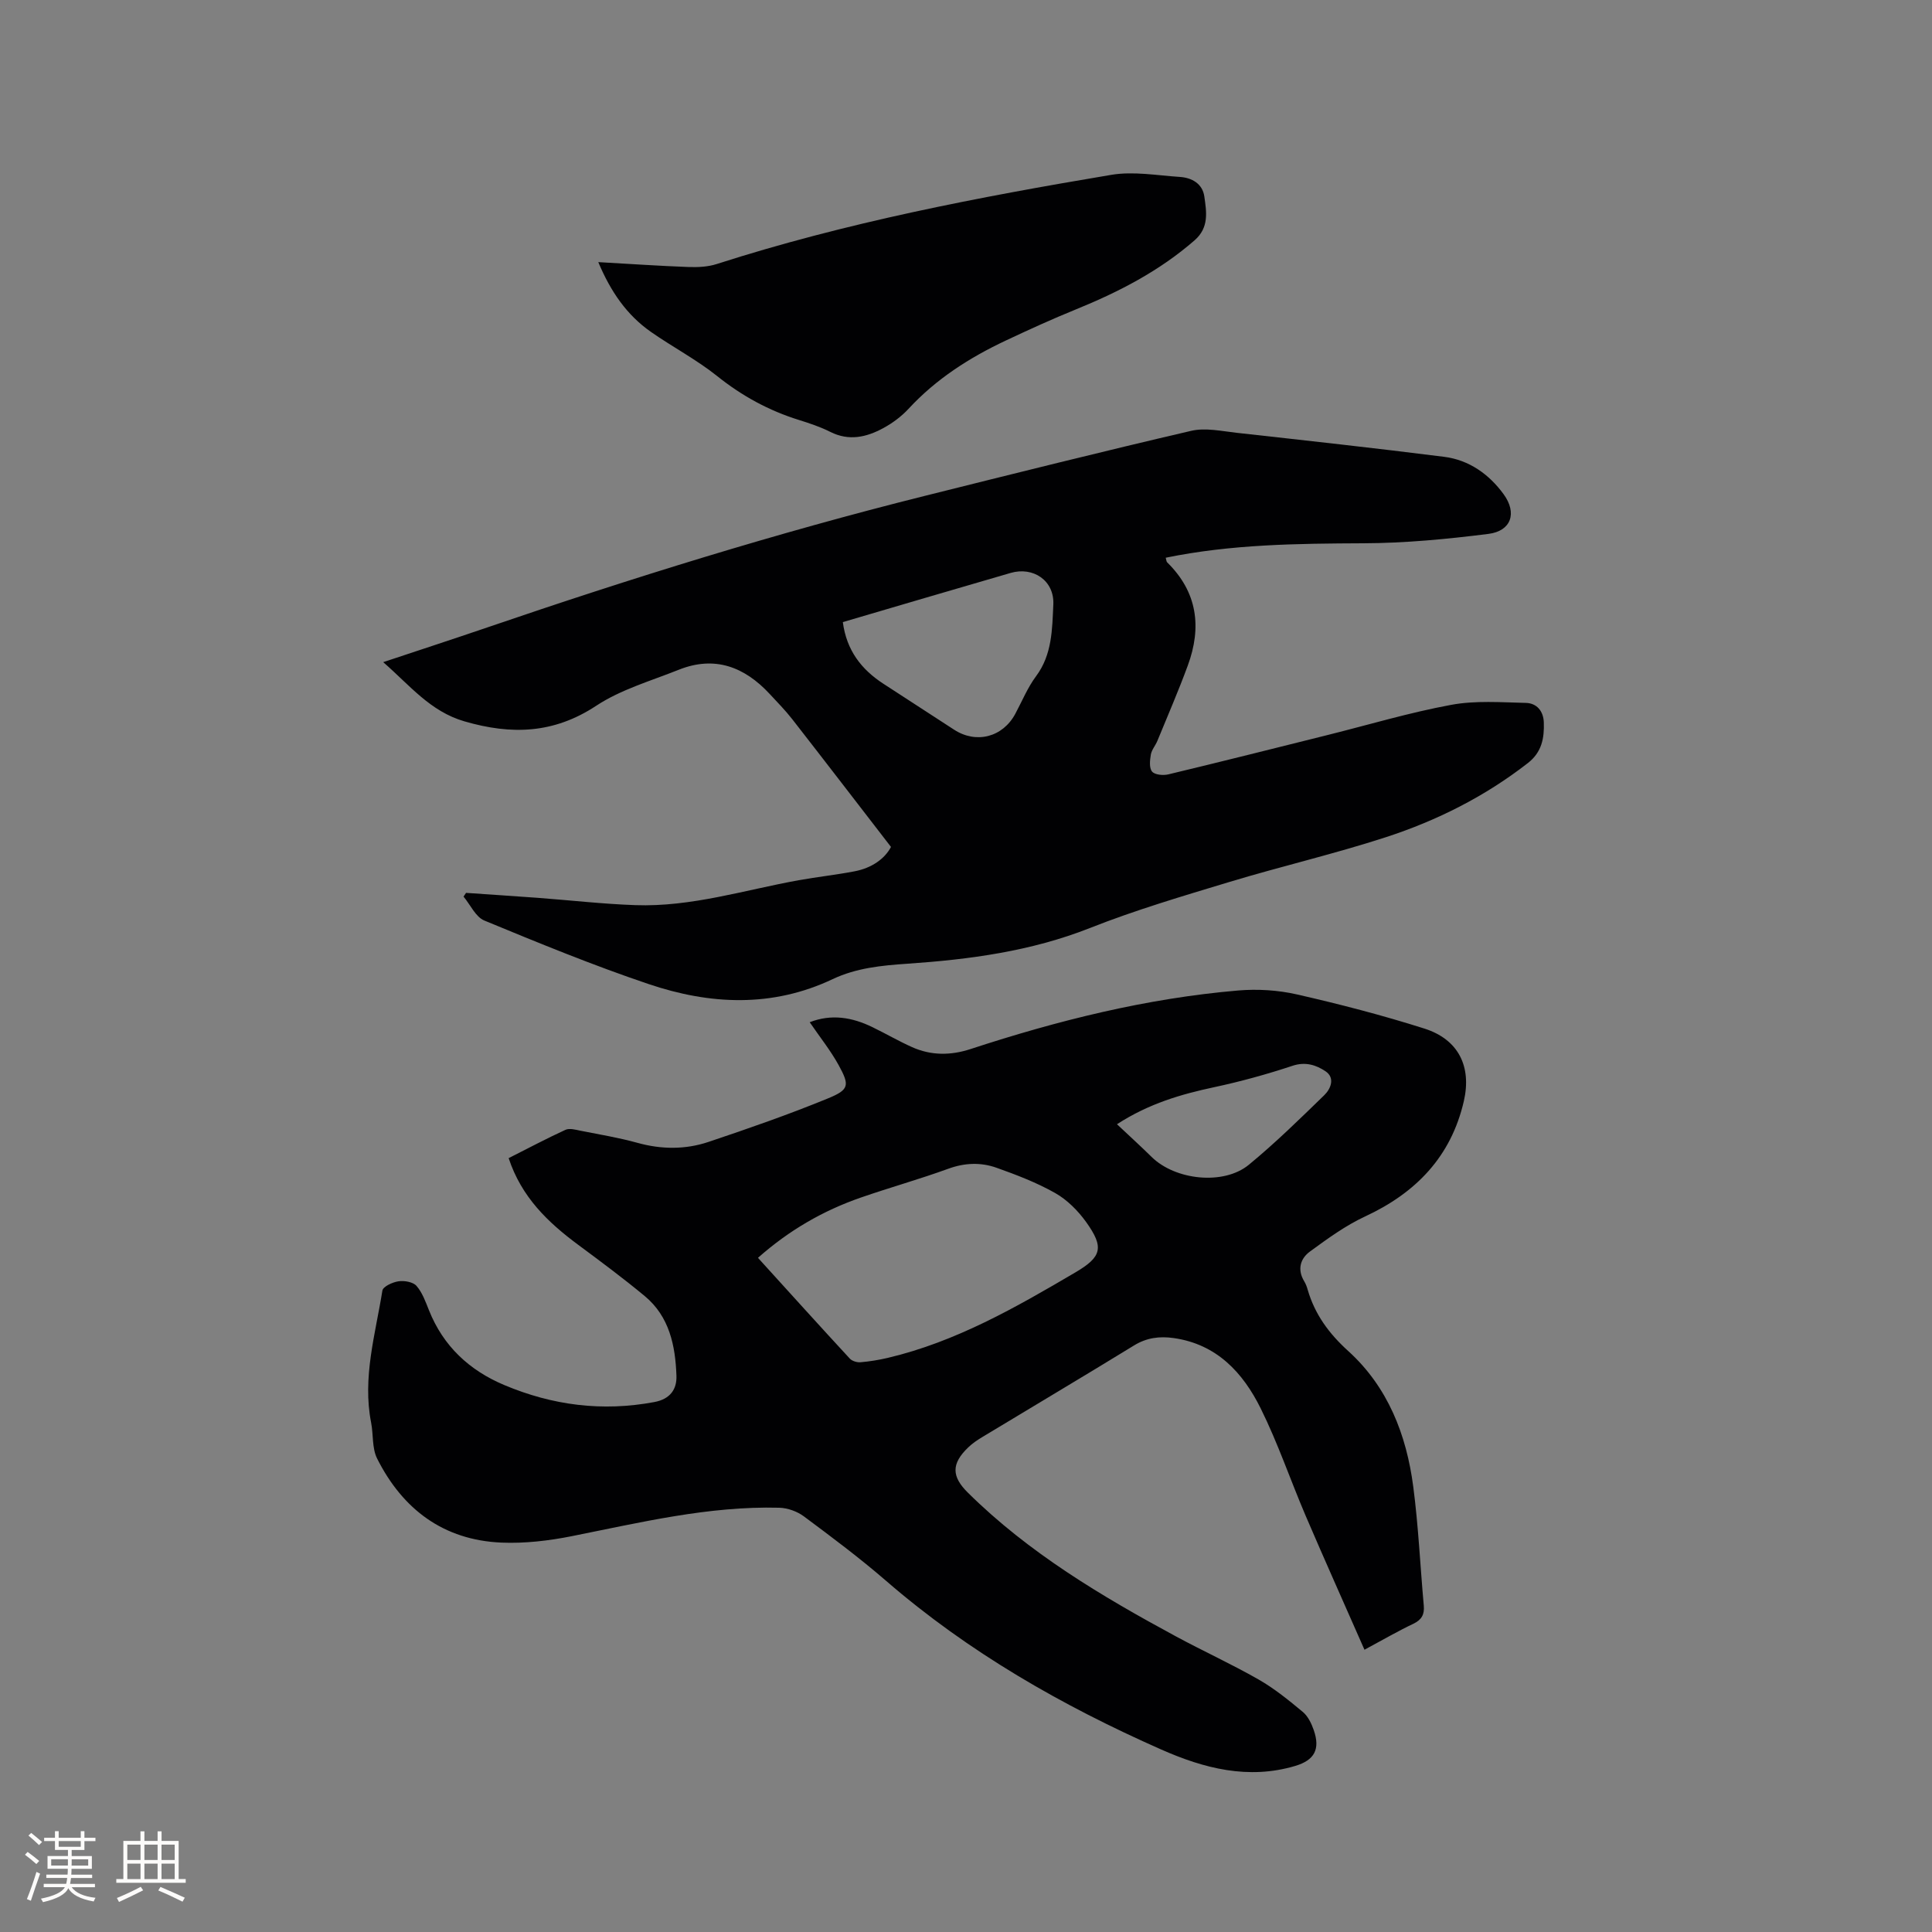 <svg enable-background="new 0 0 400 400" viewBox="0 0 400 400" xmlns="http://www.w3.org/2000/svg"><rect x="0" y="0" width="400" height="400" fill="#808080" stroke="none"/><g fill="#010103"><path d="m282.5 341.56c-4.21-9.57-8.27-18.62-12.18-27.74-3.16-7.39-5.75-15.05-9.31-22.23-3.68-7.42-9.11-13.3-18.02-14.56-2.92-.41-5.58-.08-8.2 1.53-10.46 6.42-21.02 12.68-31.52 19.03-.99.6-1.97 1.27-2.8 2.07-3.55 3.4-3.47 6.04-.06 9.4 12.58 12.44 27.59 21.38 43 29.71 5.68 3.07 11.58 5.76 17.18 8.96 3.27 1.87 6.25 4.3 9.16 6.72 1.06.89 1.78 2.39 2.25 3.75 1.37 3.95.16 6.22-3.82 7.41-9.74 2.91-18.94.51-27.78-3.4-20.53-9.08-39.87-20.13-56.94-34.91-5.44-4.71-11.23-9.04-17.01-13.34-1.39-1.04-3.37-1.75-5.11-1.8-14.65-.38-28.79 3.07-43.02 5.9-4.74.94-9.68 1.52-14.49 1.32-12-.51-20.46-6.88-25.75-17.4-1.08-2.14-.76-4.95-1.24-7.42-1.84-9.34.88-18.31 2.33-27.36.13-.83 2.11-1.75 3.34-1.92 1.21-.18 3 .13 3.72.95 1.21 1.38 1.88 3.29 2.59 5.06 2.96 7.42 8.35 12.42 15.56 15.46 9.99 4.21 20.31 5.55 31.09 3.53 3.37-.63 4.68-2.73 4.58-5.45-.22-6.19-1.44-12.24-6.55-16.48-4.48-3.72-9.17-7.2-13.85-10.67-6.22-4.62-11.67-9.82-14.34-17.9 3.89-1.96 7.77-4.03 11.76-5.86.84-.38 2.08-.03 3.1.18 3.95.78 7.93 1.44 11.8 2.51 4.97 1.38 9.92 1.42 14.72-.19 8.31-2.79 16.6-5.67 24.71-9 4.44-1.82 4.54-2.7 2.22-6.92-1.67-3.03-3.86-5.76-5.98-8.86 4.49-1.75 8.79-1.03 12.99 1.02 2.76 1.34 5.42 2.89 8.21 4.14 3.94 1.76 7.99 1.74 12.09.4 18.06-5.92 36.43-10.51 55.42-12.13 4.02-.34 8.26-.08 12.19.82 8.86 2.02 17.69 4.31 26.35 7.06 7.05 2.24 9.84 7.83 8.18 15.04-2.65 11.48-9.91 18.98-20.45 23.87-4.05 1.88-7.76 4.59-11.4 7.25-2.02 1.47-2.67 3.75-1.19 6.18.33.54.55 1.15.72 1.76 1.49 5.1 4.39 9.04 8.39 12.67 8.19 7.42 12.06 17.33 13.46 28.08 1.07 8.17 1.44 16.44 2.18 24.65.16 1.81-.44 2.9-2.13 3.72-3.15 1.49-6.16 3.24-10.15 5.39zm-125.57-81.14c6.45 7.1 12.69 14.02 19.01 20.86.47.51 1.49.82 2.21.76 1.89-.16 3.78-.47 5.63-.9 14.12-3.33 26.53-10.45 38.86-17.7 5.5-3.23 5.98-5.19 2.24-10.42-1.69-2.35-3.92-4.6-6.41-6.01-3.83-2.17-8.02-3.77-12.18-5.25-3.24-1.14-6.56-1.02-9.94.21-5.96 2.17-12.09 3.88-18.09 5.96-7.79 2.7-14.83 6.73-21.33 12.49zm74.33-27.66c2.58 2.43 4.91 4.55 7.16 6.76 4.89 4.83 14.91 5.93 20.14 1.63 5.46-4.49 10.54-9.47 15.62-14.41 1.34-1.3 2.28-3.58.26-4.94-1.91-1.28-4.14-2.04-6.84-1.14-5.3 1.76-10.71 3.25-16.17 4.42-6.88 1.47-13.52 3.38-20.17 7.68z"/><path d="m96.49 184.86c4.92.34 9.84.66 14.75 1.02 6.76.5 13.51 1.28 20.28 1.52 11.58.41 22.61-3.13 33.84-5.16 3.85-.69 7.75-1.11 11.6-1.85 3.48-.67 6.2-2.55 7.51-5.04-7.02-9.09-13.71-17.81-20.46-26.47-1.43-1.83-3.08-3.5-4.66-5.21-5.22-5.62-11.38-7.98-18.83-5-5.78 2.31-11.97 4.08-17.08 7.45-8.81 5.81-17.58 6.05-27.28 3.23-7.09-2.06-11.28-7.43-16.82-12.26 7.53-2.51 14.53-4.79 21.5-7.17 29.85-10.21 59.95-19.59 90.57-27.24 18.38-4.59 36.76-9.19 55.21-13.48 2.96-.69 6.3.06 9.44.41 14.32 1.59 28.65 3.16 42.94 4.97 5.15.65 9.3 3.61 12.3 7.73 2.86 3.92 1.57 7.64-3.15 8.23-8.58 1.08-17.25 1.91-25.89 1.94-13.68.06-27.31.2-40.91 2.99.13.45.13.79.3.96 6.28 6.16 7.19 13.43 4.27 21.36-1.93 5.25-4.16 10.4-6.29 15.58-.4.98-1.18 1.85-1.36 2.85-.2 1.17-.37 2.77.25 3.52.55.68 2.29.84 3.35.59 11.02-2.64 22-5.41 32.99-8.15 8.53-2.13 16.98-4.66 25.6-6.25 5.01-.93 10.3-.52 15.46-.4 2.25.05 3.63 1.69 3.71 4.04.11 3.25-.4 6.16-3.31 8.42-8.89 6.92-18.83 11.91-29.44 15.36-10.65 3.46-21.59 6-32.31 9.24-9.72 2.94-19.49 5.82-28.92 9.55-12.22 4.82-24.91 6.51-37.82 7.39-5.3.36-10.54.87-15.44 3.19-12.54 5.94-25.42 5.3-38.1 1.02-11.51-3.88-22.78-8.51-34.01-13.15-1.81-.75-2.89-3.26-4.31-4.96.18-.27.35-.52.52-.77zm78.01-56.06c.77 5.86 3.84 9.8 8.39 12.76 4.88 3.17 9.77 6.34 14.64 9.51 4.59 2.99 10.09 1.56 12.68-3.29 1.4-2.61 2.54-5.42 4.29-7.77 3.36-4.5 3.34-9.77 3.58-14.85.23-4.97-4.17-7.9-8.84-6.54-5.89 1.72-11.78 3.44-17.67 5.16-5.66 1.67-11.31 3.33-17.07 5.02z"/><path d="m123.87 54.27c6.6.37 12.62.79 18.64 1.01 1.96.07 4.05-.02 5.9-.62 26.68-8.58 54.11-13.84 81.67-18.46 4.58-.77 9.46.12 14.18.43 2.49.16 4.7 1.39 5.08 4.03.45 3.17 1.03 6.44-2.01 9.09-7.29 6.36-15.7 10.7-24.58 14.31-4.9 1.99-9.72 4.19-14.5 6.44-7.52 3.54-14.44 7.96-20.15 14.14-1.48 1.6-3.34 2.98-5.27 4.02-3.44 1.86-7.05 2.7-10.9.77-2.07-1.04-4.3-1.79-6.52-2.48-6.23-1.94-11.79-4.97-16.92-9.08-4.28-3.42-9.22-6.01-13.73-9.16-4.97-3.48-8.31-8.29-10.89-14.44z"/></g><path d="m5.17 384 .55-.58c.85.61 1.65 1.24 2.4 1.87l-.59.64c-.83-.73-1.62-1.38-2.36-1.93m1.22 9.53-.82-.34c.71-1.76 1.37-3.64 1.98-5.63.24.13.5.25.76.36-.6 1.67-1.24 3.54-1.92 5.61m-.5-13.5.57-.54c.56.44 1.31 1.06 2.26 1.87l-.64.64c-.68-.66-1.41-1.32-2.19-1.97m3.25.46h2.24v-1.36h.77v1.36h4.57v-1.36h.76v1.36h2.28v.69h-2.28v1.84h-2.64v1.26h4.18v2.64h-4.21c0 .45-.02.86-.05 1.21h4.32v.69h-4.38c-.04.34-.1.75-.19 1.22h5.15v.69h-4.82c.87 1.19 2.51 1.92 4.93 2.19-.17.31-.3.57-.37.76-2.77-.49-4.52-1.41-5.26-2.76-.56 1.26-2.3 2.23-5.24 2.9-.12-.24-.26-.48-.43-.72 2.73-.55 4.38-1.34 4.96-2.38h-4.38v-.69h4.65c.1-.38.17-.79.21-1.22h-4.32v-.69h4.4c.03-.34.05-.75.05-1.21h-4.2v-2.64h4.23v-1.26h-2.69v-1.84h-2.24zm1.46 4.46v1.29h3.45c.01-.4.02-.57.01-.53v-.32-.45h-3.46zm1.55-2.59h4.57v-1.19h-4.57zm6.11 2.59h-3.42v.77c-.01.19-.01.37-.02.53h3.44z" fill="#fcfbfa"/><path d="m32.63 379.16h.82v1.98h3.54v7.89h1.46v.78h-14.37v-.78h1.46v-7.89h3.54v-1.98h.82v1.98h2.73zm-3.49 11.48.5.73c-1.61.82-3.28 1.63-5 2.41-.13-.27-.28-.55-.44-.82 1.75-.72 3.4-1.49 4.94-2.32m-2.78-5.55h2.73v-3.18h-2.73zm0 3.95h2.73v-3.2h-2.73zm3.54-3.95h2.73v-3.18h-2.73zm0 3.95h2.73v-3.2h-2.73zm7.89 4.68c-1.84-.92-3.51-1.7-5.02-2.32l.45-.73c1.89.8 3.57 1.55 5.04 2.23zm-1.62-11.81h-2.73v3.18h2.73zm-2.73 7.13h2.73v-3.2h-2.73z" fill="#fcfbfa"/></svg>